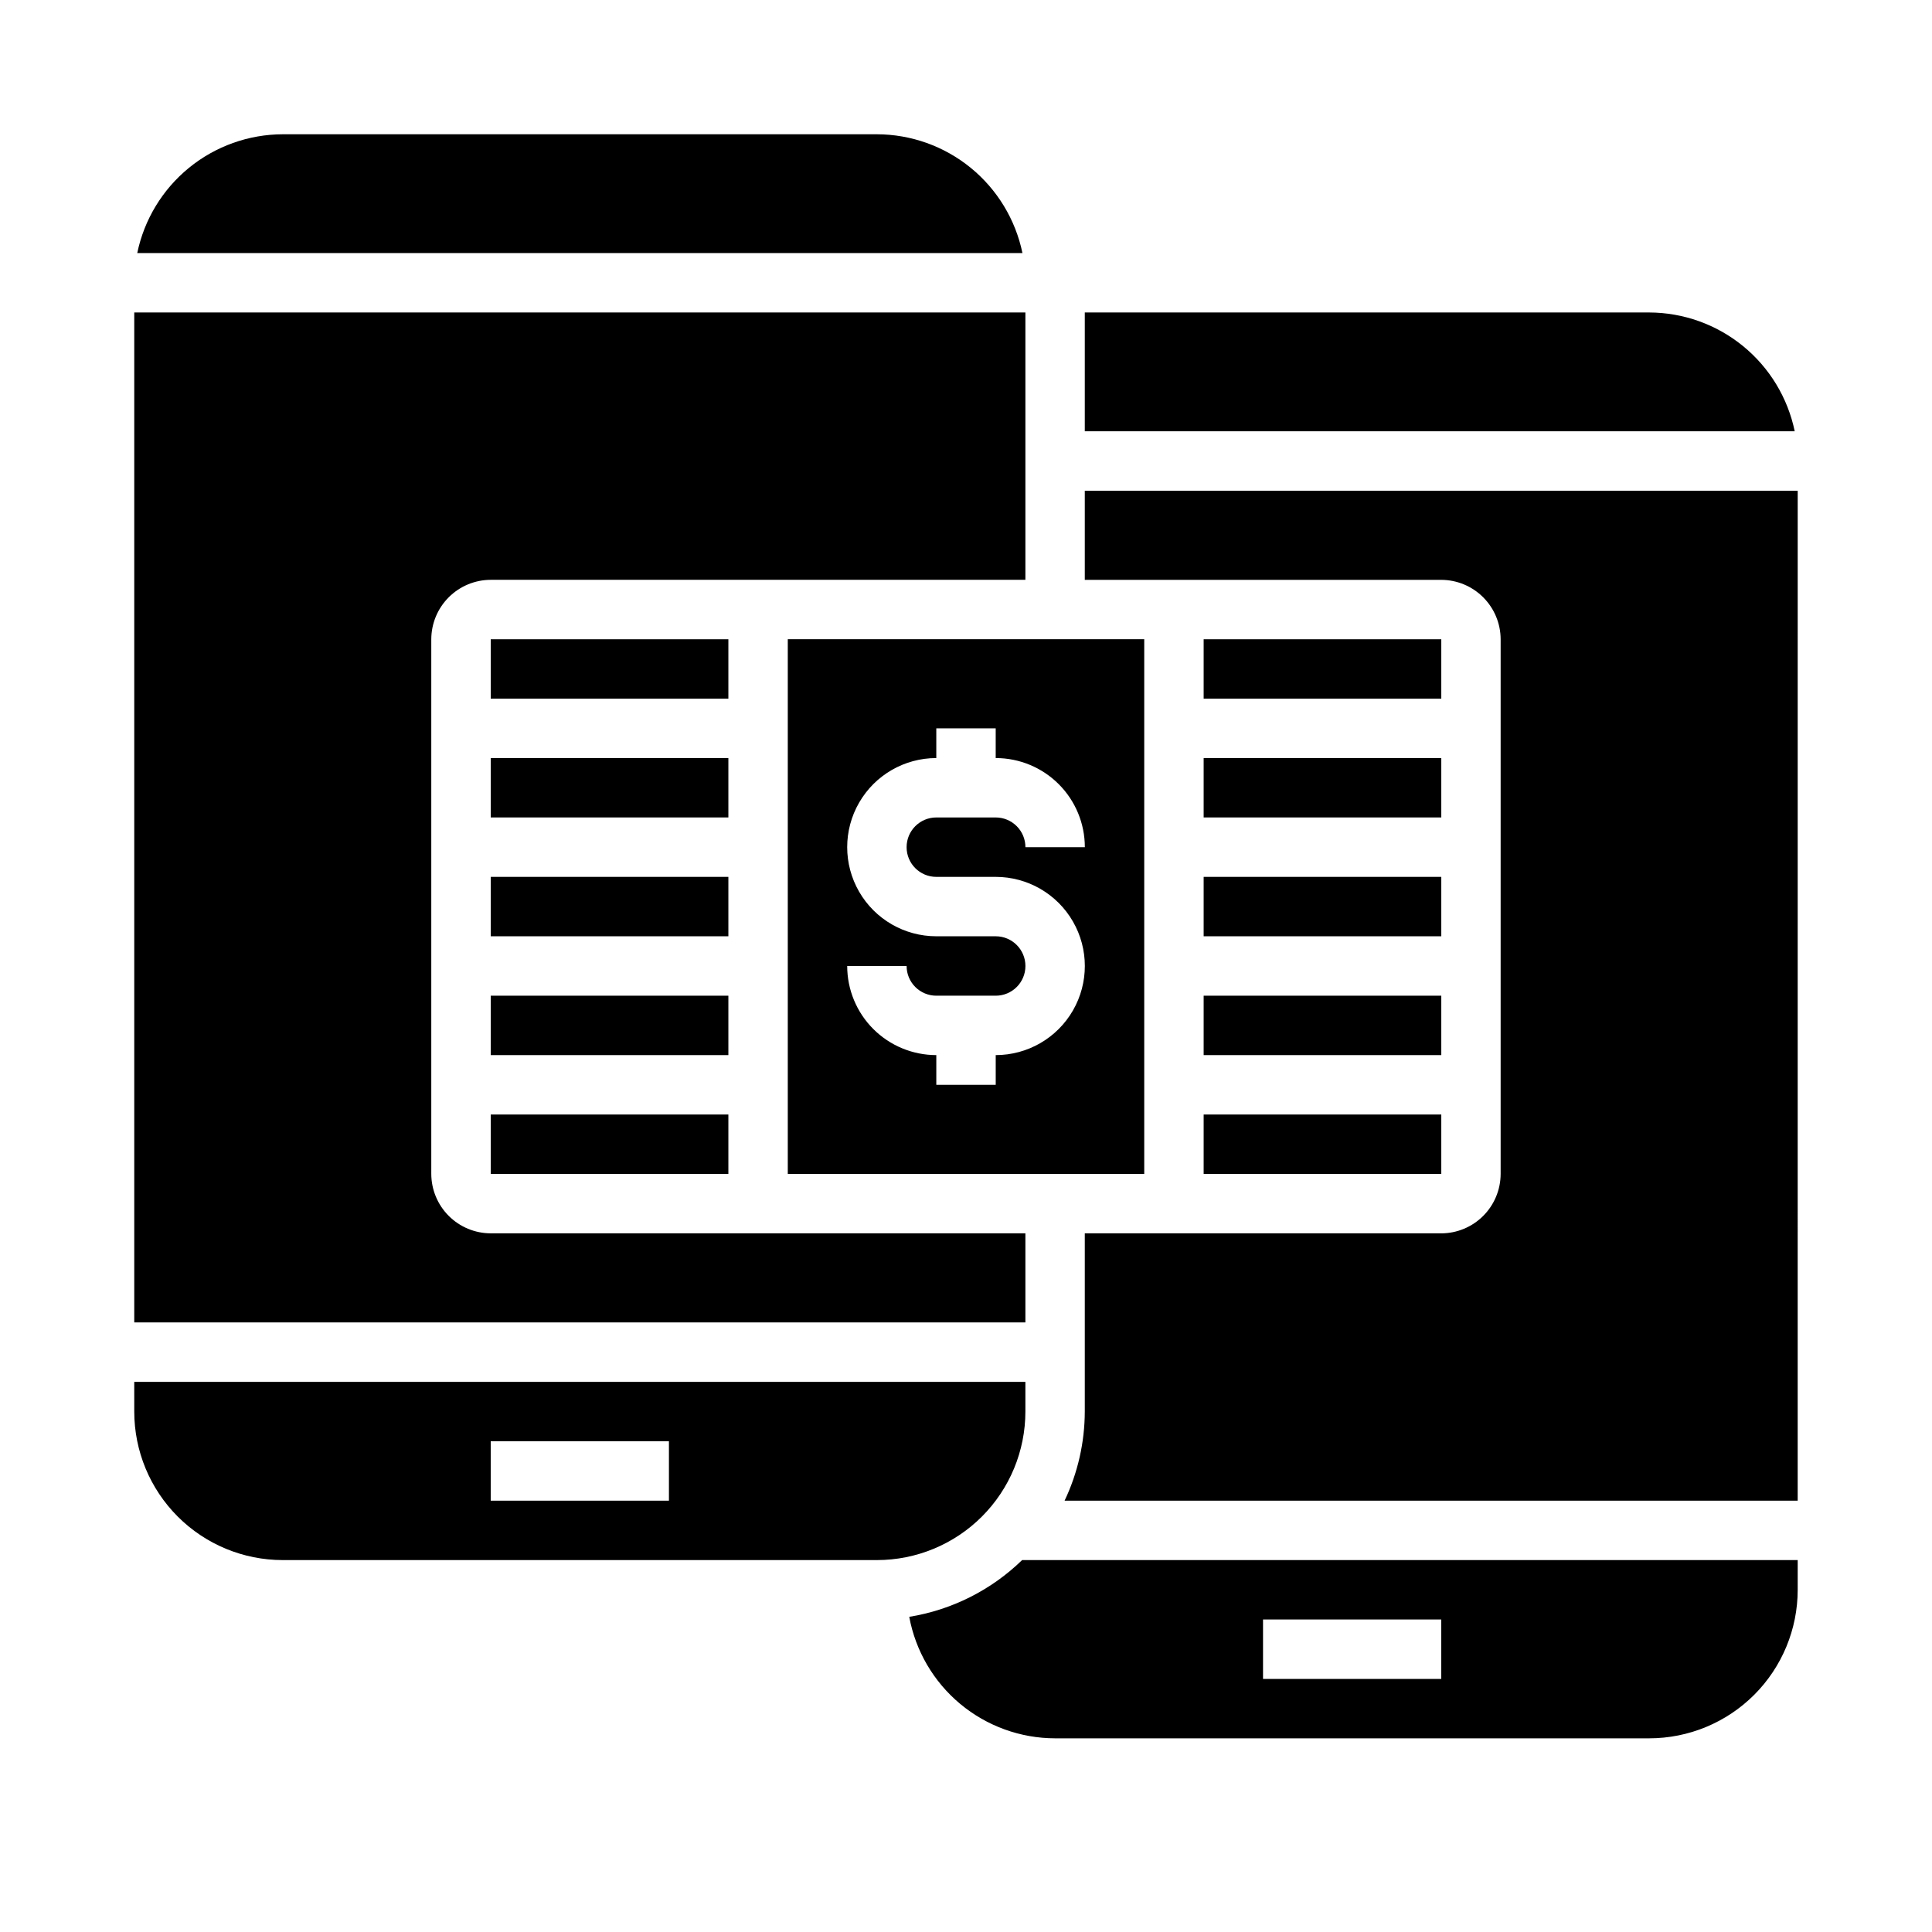 <?xml version="1.0" encoding="UTF-8"?>
<!-- Uploaded to: SVG Repo, www.svgrepo.com, Generator: SVG Repo Mixer Tools -->
<svg fill="#000000" width="800px" height="800px" version="1.1" viewBox="144 144 512 512" xmlns="http://www.w3.org/2000/svg">
 <g>
  <path d="m274.05 313.41h62.977v15.742h-62.977z"/>
  <path d="m274.05 376.38h62.977v15.742h-62.977z"/>
  <path d="m274.05 344.89h62.977v15.742h-62.977z"/>
  <path d="m274.05 407.87h62.977v15.742h-62.977z"/>
  <path d="m352.77 455.1h94.465v-141.7h-94.465zm55.105-62.977h-15.746c-8.438 0-16.23-4.5-20.449-11.805-4.219-7.309-4.219-16.312 0-23.617 4.219-7.309 12.012-11.809 20.449-11.809v-7.871h15.742v7.871h0.004c6.262 0 12.27 2.488 16.699 6.918 4.43 4.426 6.918 10.434 6.918 16.699h-15.746c0-2.09-0.828-4.09-2.305-5.566-1.477-1.477-3.481-2.309-5.566-2.309h-15.746c-4.348 0-7.871 3.527-7.871 7.875 0 4.348 3.523 7.871 7.871 7.871h15.746c8.438 0 16.234 4.5 20.453 11.809 4.219 7.305 4.219 16.309 0 23.613-4.219 7.309-12.016 11.809-20.453 11.809v7.871l-15.746 0.004v-7.875c-6.262 0-12.27-2.488-16.699-6.914-4.426-4.43-6.914-10.438-6.914-16.699h15.742c0 2.086 0.828 4.09 2.305 5.566 1.477 1.477 3.481 2.305 5.566 2.305h15.746c4.348 0 7.871-3.523 7.871-7.871s-3.523-7.875-7.871-7.875z"/>
  <path d="m414.96 211.07c-1.84-8.879-6.676-16.855-13.699-22.59-7.023-5.734-15.809-8.875-24.875-8.898h-157.44c-9.066 0.023-17.848 3.164-24.875 8.898-7.023 5.734-11.859 13.711-13.699 22.59z"/>
  <path d="m620.41 557.44h-205.54c-8.191 7.961-18.633 13.211-29.91 15.035 1.672 9.035 6.449 17.199 13.508 23.082 7.062 5.879 15.953 9.105 25.141 9.117h157.44c10.438 0 20.449-4.148 27.832-11.527 7.383-7.383 11.527-17.395 11.527-27.832zm-94.465 31.488h-47.23v-15.742h47.23z"/>
  <path d="m179.58 494.46h236.16v-23.613h-141.7c-4.172-0.012-8.168-1.676-11.121-4.625-2.949-2.949-4.609-6.949-4.625-11.121v-141.7c0.016-4.172 1.676-8.168 4.625-11.117 2.953-2.953 6.949-4.613 11.121-4.625h141.7v-70.852h-236.16z"/>
  <path d="m274.05 439.36h62.977v15.742h-62.977z"/>
  <path d="m462.98 407.87h62.977v15.742h-62.977z"/>
  <path d="m462.98 376.38h62.977v15.742h-62.977z"/>
  <path d="m462.98 439.36h62.977v15.742h-62.977z"/>
  <path d="m581.05 226.81h-149.57v31.488h188.14c-1.84-8.879-6.676-16.855-13.699-22.586-7.023-5.734-15.809-8.879-24.875-8.902z"/>
  <path d="m462.98 344.89h62.977v15.742h-62.977z"/>
  <path d="m620.41 274.05h-188.93v23.617h94.461c4.172 0.012 8.172 1.672 11.121 4.625 2.949 2.949 4.613 6.945 4.625 11.117v141.7c-0.012 4.172-1.676 8.172-4.625 11.121-2.949 2.949-6.949 4.613-11.121 4.625h-94.461v47.23c-0.02 8.172-1.848 16.238-5.356 23.617h194.28z"/>
  <path d="m462.98 313.41h62.977v15.742h-62.977z"/>
  <path d="m179.58 518.08c0 10.441 4.148 20.449 11.527 27.832 7.383 7.383 17.395 11.527 27.832 11.527h157.44c10.438 0 20.449-4.144 27.832-11.527 7.379-7.383 11.527-17.391 11.527-27.832v-7.871h-236.16zm94.465 7.871h47.23v15.742l-47.23 0.004z"/>
 </g>
</svg>
